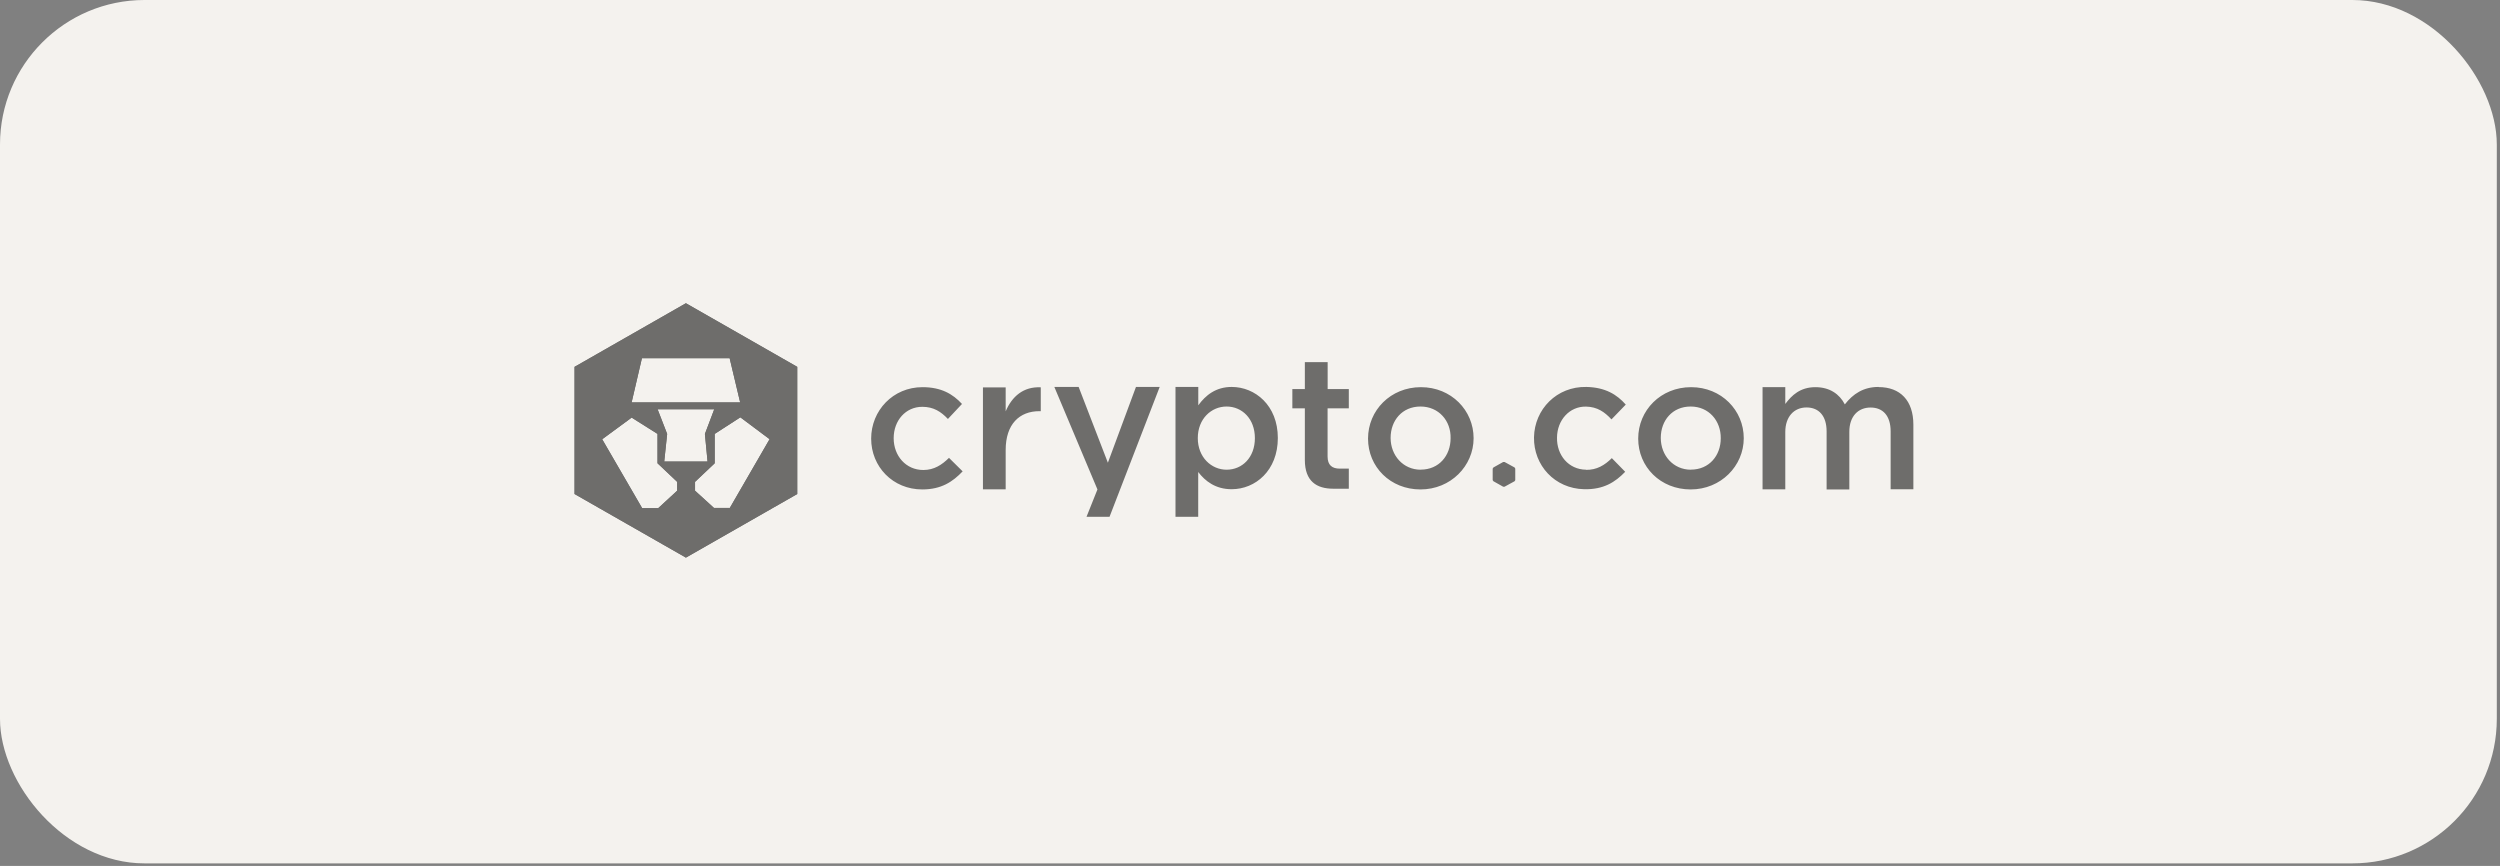 <svg width="179" height="62" viewBox="0 0 179 62" fill="none" xmlns="http://www.w3.org/2000/svg">
<rect x="0" y="0" width="179" height="62" fill="#808080" stroke="none"/>
<rect width="178.771" height="61.818" rx="10.349" fill="#F4F2EE"/>
<g opacity="0.55">
<path d="M49.11 21.712L41.137 26.267V35.371L49.11 39.925L57.083 35.371V26.267L49.11 21.712ZM45.962 25.648H52.242L52.994 28.81H45.225L45.962 25.648ZM48.485 35.135L47.129 36.384H45.978L43.117 31.451L45.225 29.9L47.078 31.067V33.17L48.485 34.501V35.135ZM47.559 33.047L47.769 31.072L47.083 29.302H51.141L50.471 31.072L50.66 33.047H47.564H47.559ZM52.257 36.369H51.121L49.765 35.135V34.501L51.172 33.17V31.067L53.009 29.88L55.102 31.446L52.257 36.364V36.369ZM49.11 21.712L41.137 26.267V35.371L49.11 39.925L57.083 35.371V26.267L49.11 21.712ZM45.962 25.648H52.242L52.994 28.81H45.225L45.962 25.648ZM48.485 35.135L47.129 36.384H45.978L43.117 31.451L45.225 29.9L47.078 31.067V33.17L48.485 34.501V35.135ZM47.559 33.047L47.769 31.072L47.083 29.302H51.141L50.471 31.072L50.66 33.047H47.564H47.559ZM52.257 36.369H51.121L49.765 35.135V34.501L51.172 33.17V31.067L53.009 29.88L55.102 31.446L52.257 36.364V36.369Z" fill="black"/>
<path d="M49.11 21.712L41.137 26.267V35.371L49.11 39.925L57.083 35.371V26.267L49.11 21.712ZM45.962 25.648H52.242L52.994 28.81H45.225L45.962 25.648ZM48.485 35.135L47.129 36.384H45.978L43.117 31.451L45.225 29.9L47.078 31.067V33.17L48.485 34.501V35.135ZM47.559 33.047L47.769 31.072L47.083 29.302H51.141L50.471 31.072L50.66 33.047H47.564H47.559ZM52.257 36.369H51.121L49.765 35.135V34.501L51.172 33.17V31.067L53.009 29.88L55.102 31.446L52.257 36.364V36.369Z" fill="black"/>
<path d="M67.948 32.782C67.436 33.288 66.878 33.652 66.111 33.652C64.862 33.652 63.987 32.638 63.987 31.374C63.987 30.11 64.847 29.128 66.034 29.128C66.848 29.128 67.375 29.476 67.871 29.998L68.879 28.923C68.224 28.212 67.395 27.721 66.049 27.721C63.941 27.721 62.375 29.394 62.375 31.405C62.375 33.416 63.926 35.044 66.034 35.044C67.405 35.044 68.219 34.491 68.925 33.749L67.953 32.787L67.948 32.782ZM72.006 29.445V27.736H70.379V35.038H72.006V32.224C72.006 30.361 72.999 29.44 74.421 29.44H74.519V27.731C73.27 27.669 72.456 28.396 72.011 29.44L72.006 29.445ZM81.335 27.705L79.324 33.13L77.231 27.705H75.491L78.577 35.044L77.794 37.004H79.442L83.034 27.705H81.34H81.335ZM88.192 27.705C87.056 27.705 86.325 28.294 85.797 29.02V27.705H84.165V37.004H85.792V33.795C86.289 34.445 87.026 35.028 88.187 35.028C89.881 35.028 91.493 33.698 91.493 31.359C91.493 29.02 89.861 27.705 88.187 27.705H88.192ZM87.824 33.631C86.739 33.631 85.762 32.746 85.762 31.369C85.762 29.993 86.724 29.107 87.824 29.107C88.924 29.107 89.85 29.977 89.85 31.369C89.85 32.761 88.939 33.631 87.824 33.631ZM96.575 29.235V27.859H95.06V25.929H93.427V27.859H92.532V29.235H93.427V32.935C93.427 34.465 94.277 34.992 95.459 34.992H96.575V33.554H95.935C95.377 33.554 95.055 33.304 95.055 32.684V29.235H96.57H96.575ZM101.738 27.721C99.568 27.721 97.951 29.379 97.951 31.405C97.951 33.431 99.548 35.044 101.707 35.044C103.867 35.044 105.51 33.365 105.51 31.374C105.51 29.384 103.913 27.721 101.738 27.721ZM101.723 33.631C100.459 33.631 99.568 32.603 99.568 31.354C99.568 30.105 100.397 29.107 101.707 29.107C103.017 29.107 103.898 30.136 103.862 31.385C103.862 32.618 103.033 33.626 101.723 33.626V33.631ZM121.082 27.721C118.907 27.721 117.295 29.379 117.295 31.405C117.295 33.431 118.892 35.044 121.051 35.044C123.211 35.044 124.853 33.365 124.853 31.374C124.853 29.384 123.257 27.721 121.082 27.721ZM121.067 33.631C119.803 33.631 118.912 32.603 118.912 31.354C118.912 30.105 119.741 29.107 121.051 29.107C122.361 29.107 123.221 30.136 123.206 31.385C123.206 32.618 122.377 33.626 121.067 33.626V33.631ZM134.5 27.705C133.43 27.705 132.678 28.197 132.09 28.954C131.706 28.212 131.005 27.721 129.981 27.721C128.896 27.721 128.287 28.304 127.827 28.923V27.721H126.199V35.038H127.827V30.929C127.827 29.839 128.451 29.174 129.347 29.174C130.242 29.174 130.785 29.793 130.785 30.883V35.044H132.412V30.919C132.412 29.798 133.052 29.179 133.932 29.179C134.812 29.179 135.37 29.762 135.37 30.888V35.033H136.997V30.402C136.997 28.677 136.056 27.715 134.505 27.715L134.5 27.705ZM108.447 33.472L107.726 33.078H107.628L106.927 33.472L106.876 33.554V34.378L106.927 34.455L107.628 34.849H107.726L108.447 34.455L108.493 34.378V33.554L108.447 33.472ZM113.559 33.631C112.311 33.616 111.451 32.587 111.482 31.323C111.497 30.075 112.377 29.092 113.559 29.113C114.373 29.128 114.9 29.506 115.381 30.029L116.405 28.969C115.765 28.242 114.936 27.736 113.59 27.705C111.466 27.659 109.87 29.302 109.834 31.313C109.803 33.319 111.318 34.982 113.426 35.028C114.818 35.059 115.647 34.522 116.364 33.78L115.407 32.802C114.895 33.309 114.322 33.657 113.554 33.641L113.559 33.631Z" fill="black"/>
</g>
</svg>
